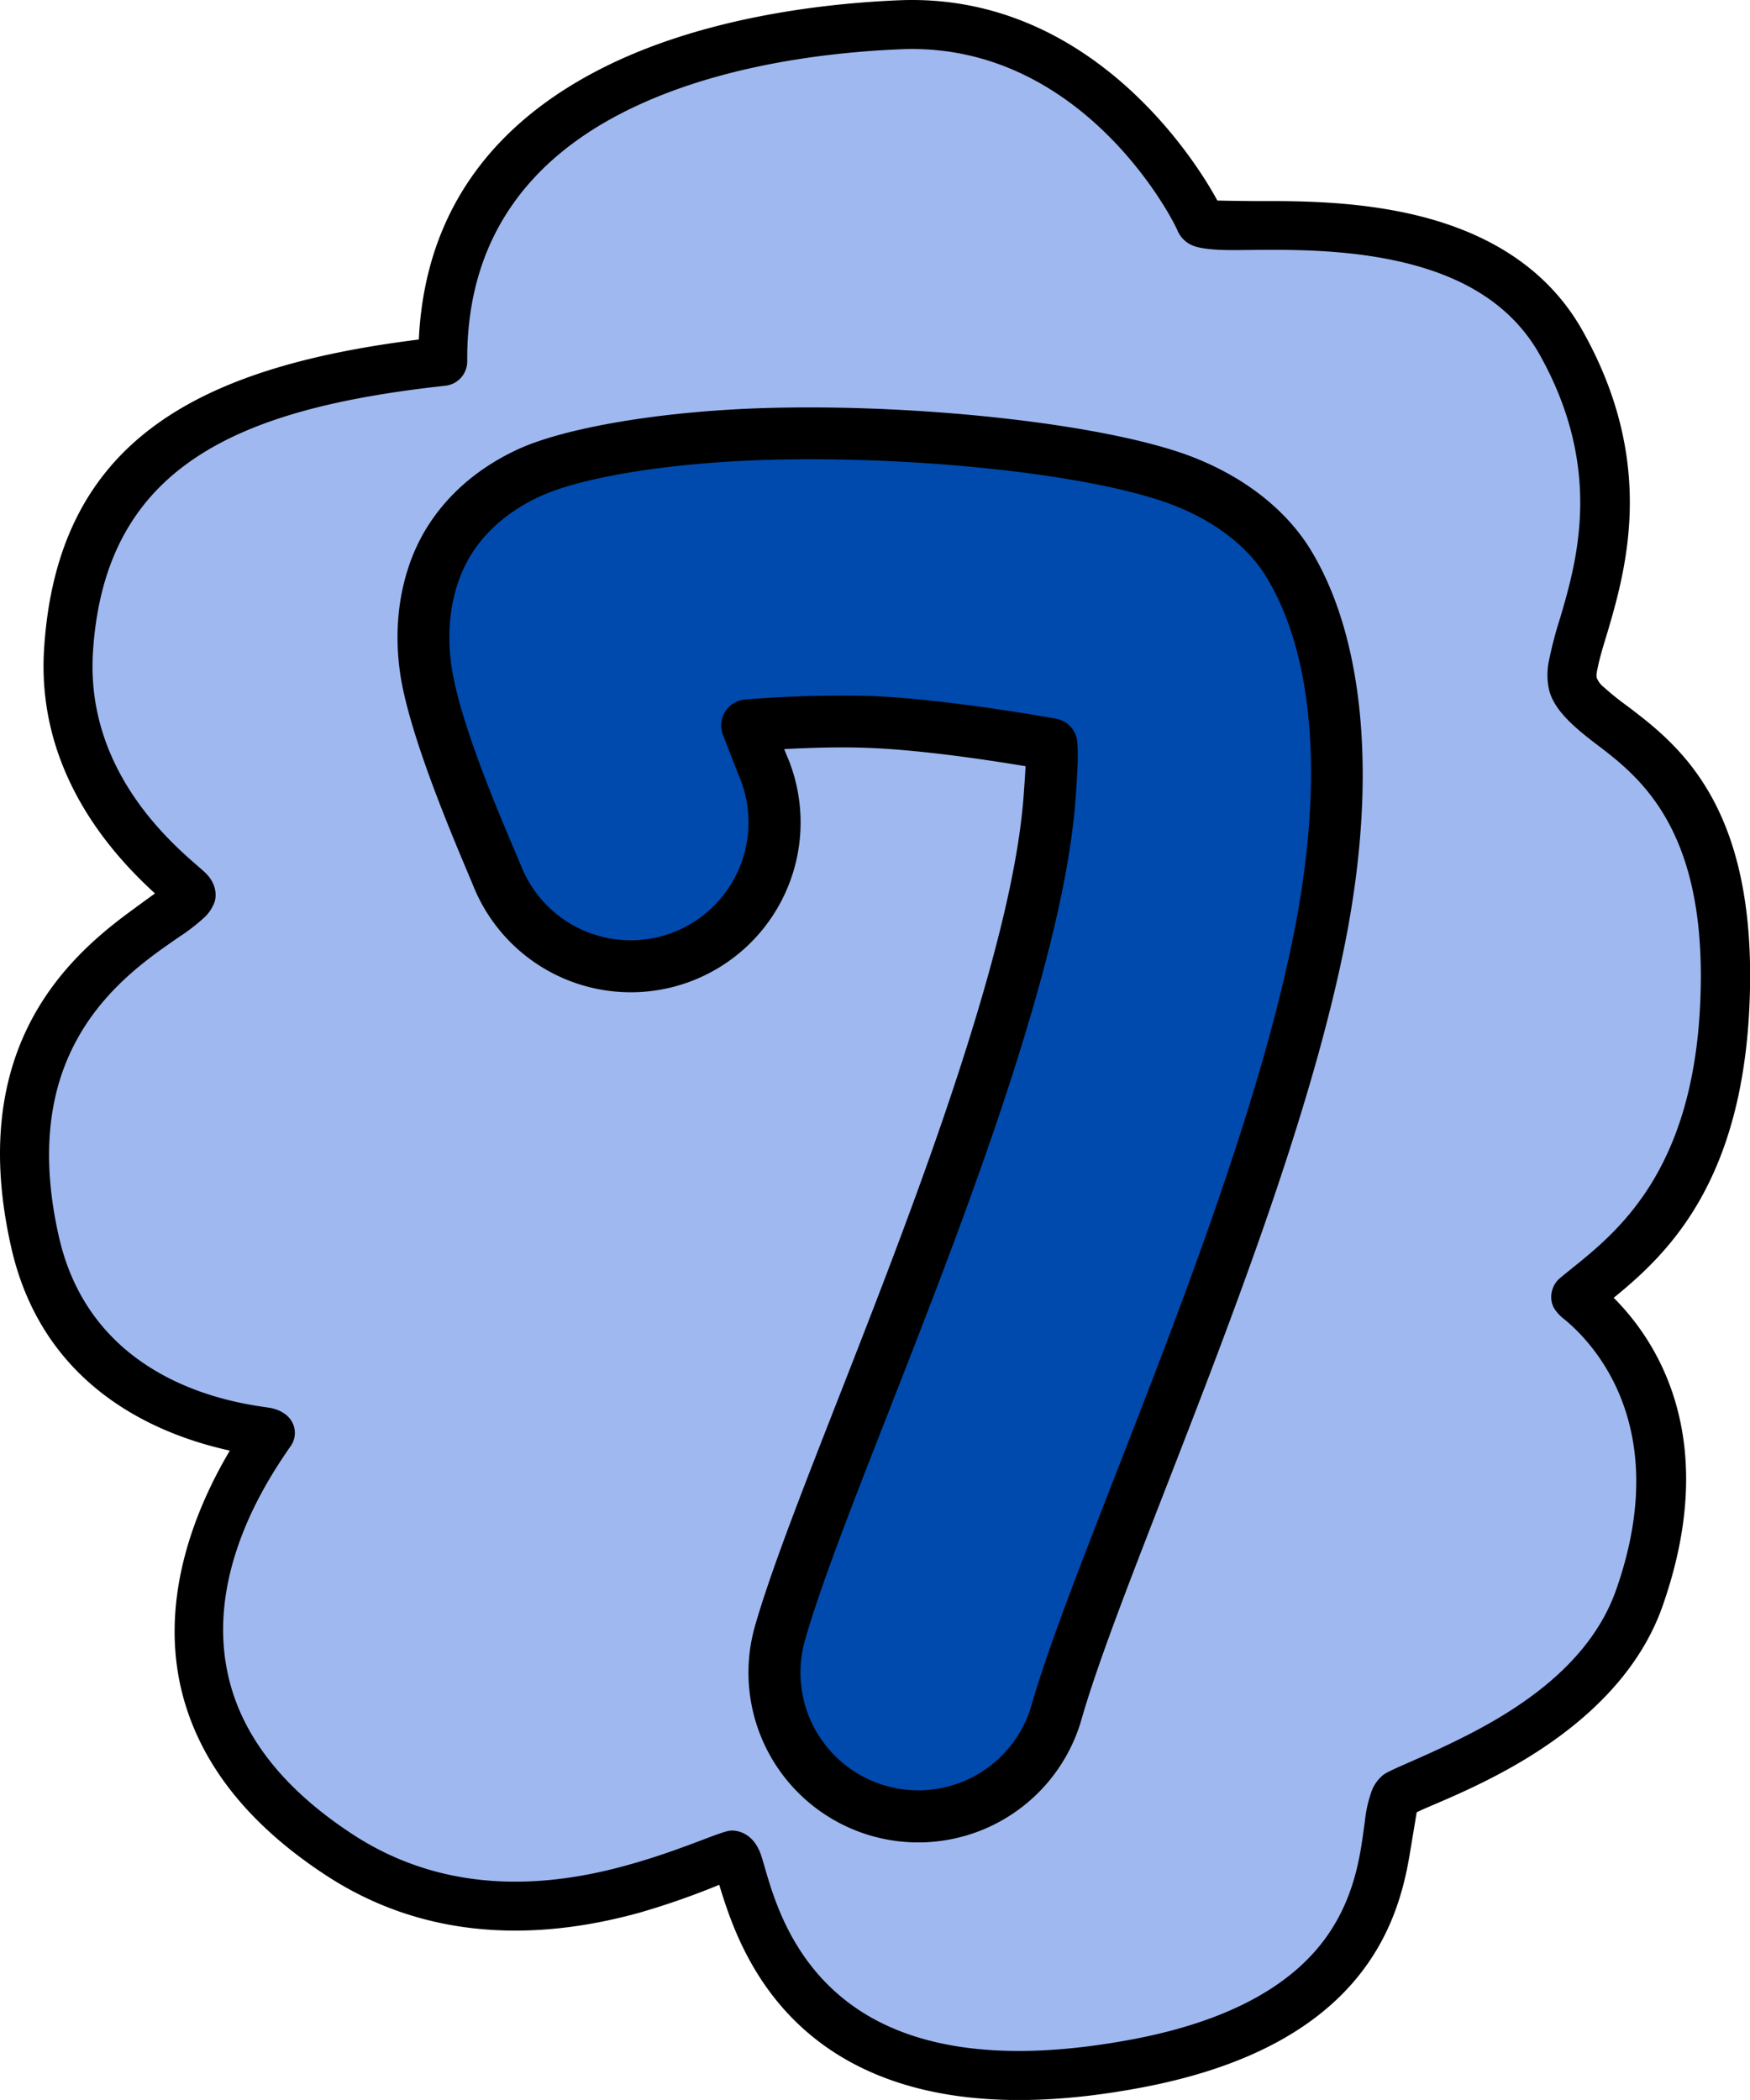 <svg xmlns="http://www.w3.org/2000/svg" viewBox="0 0 564.59 677.5"><defs><style>.cls-1{fill:#9fb8f0;}.cls-1,.cls-2,.cls-3{fill-rule:evenodd;}.cls-3{fill:#004aad;}</style></defs><title>Numérotation 7</title><g id="Calque_2" data-name="Calque 2"><g id="Calque_1-2" data-name="Calque 1"><path class="cls-1" d="M142.88,116.59c-.65-90,96.64-106.48,147.46-108.6C352,5.41,384.16,64.2,387.22,71.31c2.65,6.17,87.45-12.56,116.48,39.3,31.36,56,.11,96.59,3.8,110.15,4.42,16.19,50,19,49.18,96.11-.74,68.65-32.7,88.49-48.24,101.52-.42.35,44.44,29,20.46,97.15-15.08,42.93-72.46,59.16-77.68,63.29-8.29,6.55,8.92,69.1-84.08,86.82-125.06,23.82-125.32-67.79-130.7-67.17-8.51,1-70.95,36.72-127.13-.19C29.59,545.91,77.85,476,87.14,462.3c.64-.94-62.39-2.52-75.79-61.52C-7.56,317.55,59,297.36,61.74,288.47c.55-1.8-42.81-28.9-39.62-78.7C26.24,145.43,71.35,124.42,142.88,116.59Z"/><path class="cls-2" d="M135.12,109.54c-72.19,9-116.63,33.24-120.89,99.72C11.61,250,37.6,276.88,50,288.25c-2.55,1.84-5.74,4.16-8.65,6.31C20.49,310-10.68,339.5,3.64,402.53,14.36,449.76,54,463.58,74.15,468,64.07,485,49.36,517.19,60.08,550.8c5.82,18.25,19,37.11,44.89,54.09,36,23.67,74.39,19.63,101.33,12.19a247.63,247.63,0,0,0,25.74-9c3.82,12.45,11.9,38.4,38.32,54.84,19.89,12.37,50.47,19.62,98.26,10.51,34.92-6.65,55.21-19.49,67.41-33.28,12.56-14.22,16.73-29.68,18.74-41.7.89-5.29,1.92-11.52,2.29-13.77.8-.38,1.87-.88,2.84-1.3,6.76-2.91,18.3-7.65,30.47-14.81,18.34-10.8,37.8-27.07,46-50.38,19.51-55.5-3.17-86.91-15.75-99.49,17.51-14.28,43.29-38.38,44-101.73.63-58.2-23.55-77-39.58-89.16a89.66,89.66,0,0,1-7.56-6.07,7.31,7.31,0,0,1-2.31-3c-.29-1.08.11-2.45.47-4.15.65-3.05,1.75-6.62,3-10.71,6.34-21.46,15.46-55.22-8-97.06-11.27-20.15-30-30.88-49.86-36.37-18.67-5.16-38.29-5.64-52.71-5.57-6,0-12.26-.11-15.32-.18C384.35,49.19,350.18-2.43,290,.09c-26.31,1.1-64.62,6-96.3,22.19C162.3,38.33,137.23,65.16,135.12,109.54Zm8.62,14.9a7.9,7.9,0,0,0,7-7.91c-.3-41.39,22-65.81,50.11-80.17,29.52-15.08,65.26-19.45,89.78-20.47,56.87-2.38,86.46,52,89.28,58.54a8.94,8.94,0,0,0,4.54,4.63c2,1,6.53,1.63,13.06,1.63,11.64,0,31.75-.93,51.76,3.2,18.49,3.83,37.08,12,47.49,30.58,20.46,36.58,12.13,66.11,6.59,84.86a129.31,129.31,0,0,0-3.68,14.11,22.22,22.22,0,0,0,.16,9.4c1.69,6.18,7.47,11.42,15.58,17.55,13.7,10.37,33.85,26.68,33.31,76.4-.69,64.61-30.79,83.28-45.41,95.54a7.69,7.69,0,0,0-2.53,3.94,7.48,7.48,0,0,0,.61,5.8,12.72,12.72,0,0,0,3.12,3.41c6.13,5,36.47,31.74,16.89,87.44-8.33,23.71-31,38.25-48.55,47.16-13.45,6.83-24.38,10.81-26.58,12.55a12.31,12.31,0,0,0-3.58,4.77,41.56,41.56,0,0,0-2.35,10.17c-1.28,9.1-2.62,23.5-12.31,37.18S400,651.34,365.66,657.88c-42.25,8-69.36,2.53-87-8.41-25.91-16.12-30.43-43.44-33.24-51.29-2.47-6.87-7.58-7.82-9.93-7.55-3.53.4-16,6.41-33.45,11.21-23.49,6.49-57,10.48-88.44-10.16-22-14.44-33.56-30.17-38.51-45.69-11.58-36.31,12.54-70.43,18.54-79.24a7.35,7.35,0,0,0,.09-8.78c-.28-.42-2.22-3.12-7.07-3.84-9-1.34-56.7-6.92-67.64-55.1-5.58-24.56-3.28-43.17,2.77-57.38,9.11-21.39,26.42-32.71,36.31-39.58a58.78,58.78,0,0,0,8.2-6.43,12.53,12.53,0,0,0,3-4.85c.32-1.07,1.11-5.34-3.23-9.39C60,275.72,27.35,251.6,30,210.27,33.85,150.18,76.92,131.76,143.74,124.44Z"/><path class="cls-3" d="M241.07,234a379,379,0,0,1,38.42-1.17c20,.68,46.16,4.86,59.73,7.25.34,4.64-.11,9.93-.49,15.6-1.22,18.76-6,40.31-12.35,62.88-22,77.93-62.68,166.18-74.72,208.22a46.4,46.4,0,1,0,89.21,25.55c14.26-49.81,67.79-163.64,84.89-250,10-50.5,6.4-93.86-10.23-120.88-5.32-8.65-15.78-19.15-33.5-26.12-25.49-10-81.6-16.31-129.57-15.47-35.84.63-67.31,6-82,12.77-13,6-20.89,14.33-25.58,21.81-5.54,8.83-10,22.86-7.67,40.83,2.77,21,19.49,58.35,23.27,67.61a46.4,46.4,0,0,0,85.92-35.07C245.62,245.81,243.52,240.42,241.07,234Z"/><path class="cls-2" d="M253,241.68c8.95-.48,18.12-.71,26.2-.43,16.62.56,37.56,3.6,51.67,5.95-.11,2.53-.32,5.2-.51,8-1.2,18.25-5.87,39.2-12.06,61.16-22,77.91-62.67,166.15-74.71,208.18a54.78,54.78,0,0,0,105.33,30.17C363.23,504.73,416.84,390.59,434,304c10.49-53,6.14-98.52-11.32-126.89-6-9.74-17.65-21.69-37.57-29.53-26.13-10.27-83.61-16.92-132.79-16.06C215,132.14,182.23,137.94,167,145c-14.8,6.88-23.79,16.43-29.15,25-6.3,10-11.57,25.95-8.88,46.37,2.86,21.67,19.93,60.15,23.82,69.68a54.78,54.78,0,1,0,101.44-41.4C253.93,244,253.52,243,253,241.68Zm-12.55-16a8.38,8.38,0,0,0-7.21,11.37c2.48,6.45,4.6,11.91,5.43,13.94a38,38,0,1,1-70.4,28.72c-3.66-9-20-45.13-22.72-65.53-2.05-15.51,1.68-27.65,6.46-35.27,4-6.43,10.88-13.5,22-18.67,14-6.52,44.23-11.39,78.57-12,46.78-.82,101.51,5.12,126.36,14.89,15.51,6.1,24.78,15.14,29.43,22.72,15.8,25.66,18.64,66.89,9.15,114.85C400.49,386.88,347,500.38,332.81,550.06a38,38,0,1,1-73.09-20.93c12-42.05,52.74-130.31,74.73-208.25,6.54-23.2,11.39-45.34,12.65-64.61.4-6.09.85-11.77.48-16.75a8.39,8.39,0,0,0-6.91-7.66c-13.82-2.43-40.51-6.67-60.88-7.36A382.25,382.25,0,0,0,240.46,225.68Z"/></g></g></svg>